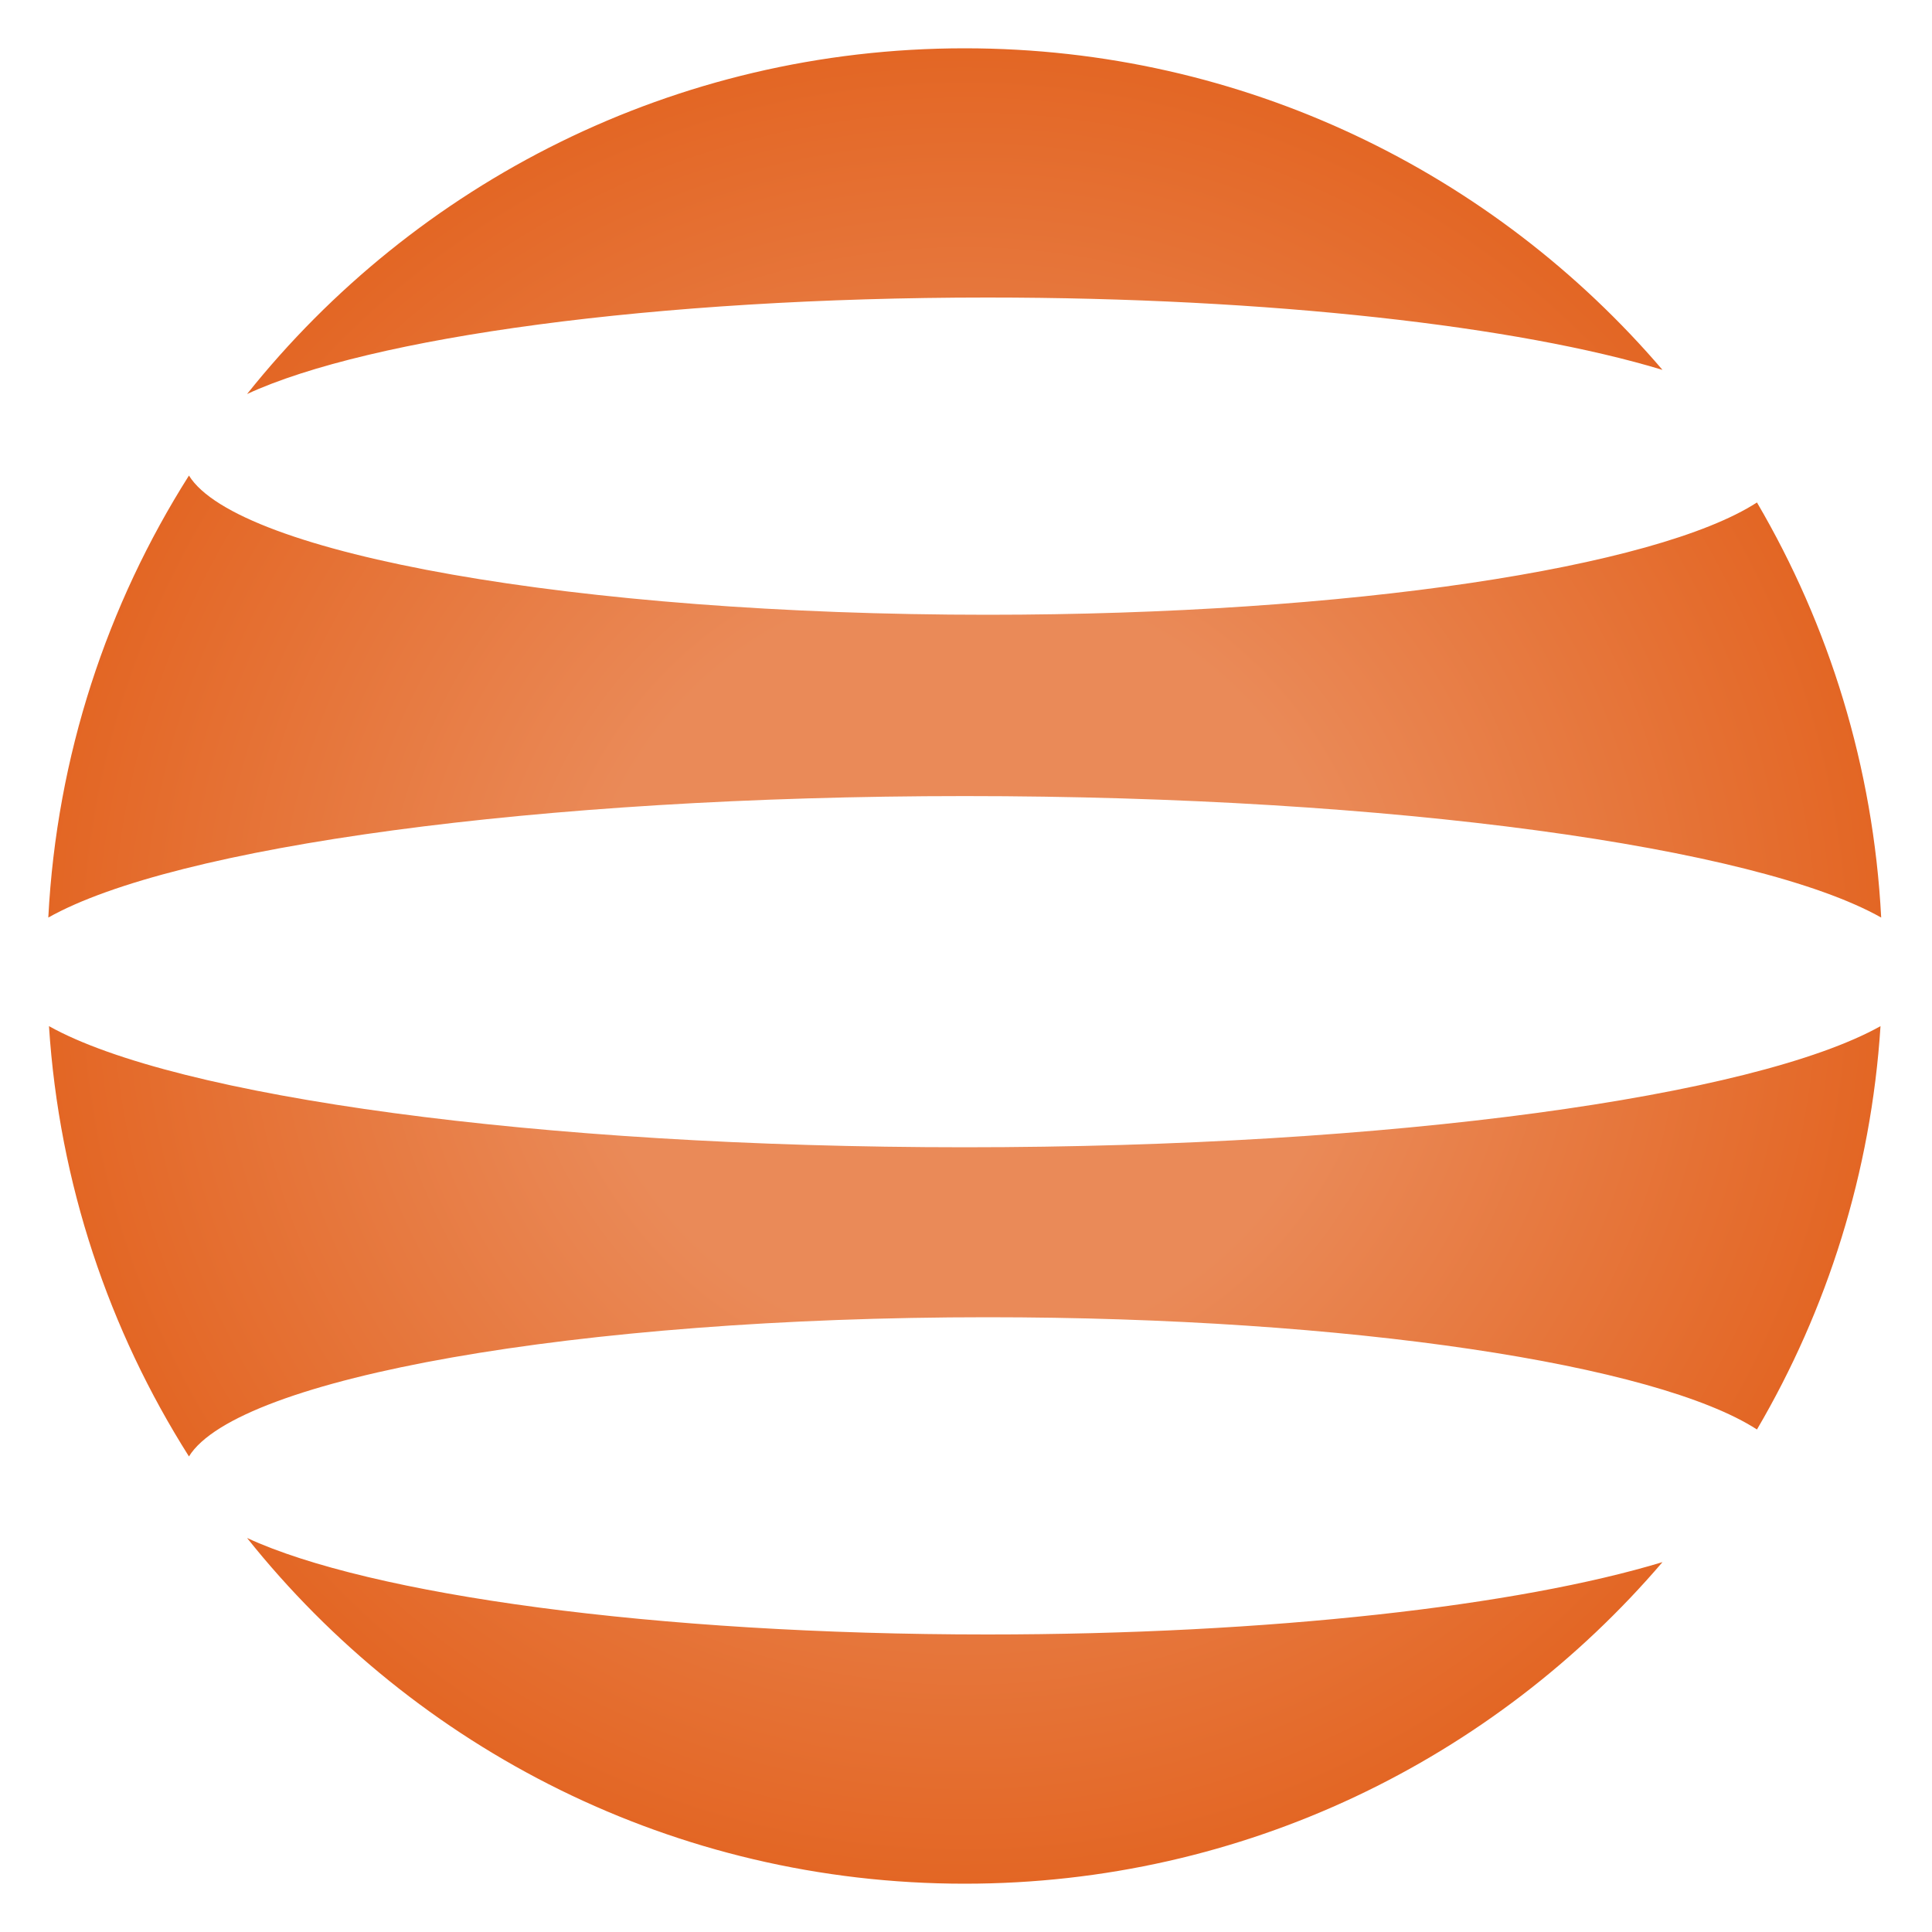 <svg width="40" height="40" viewBox="0 0 40 40" fill="none" xmlns="http://www.w3.org/2000/svg">
<path fill-rule="evenodd" clip-rule="evenodd" d="M38.934 21.245C36.331 22.701 28.826 23.753 19.974 23.753C11.122 23.753 3.617 22.701 1.014 21.245C1.225 24.508 2.26 27.546 3.912 30.154C4.916 28.53 11.934 27.272 20.443 27.272C27.949 27.272 34.295 28.251 36.376 29.596C37.83 27.117 38.738 24.278 38.934 21.245ZM34.42 32.342C31.451 33.243 26.3 33.84 20.443 33.84C13.56 33.84 7.652 33.016 5.115 31.842C8.596 36.205 13.959 39 19.974 39C25.756 39 30.935 36.417 34.42 32.342ZM38.948 18.997C36.358 17.537 28.842 16.482 19.974 16.482C11.106 16.482 3.59 17.537 1 18.997C1.174 15.643 2.219 12.518 3.912 9.846C4.916 11.47 11.934 12.728 20.443 12.728C27.949 12.728 34.295 11.749 36.376 10.403C37.869 12.949 38.785 15.873 38.948 18.997ZM34.42 7.658C30.935 3.583 25.756 1 19.974 1C13.959 1 8.596 3.796 5.115 8.158C7.652 6.984 13.56 6.16 20.443 6.16C26.3 6.16 31.451 6.757 34.42 7.658Z" fill="url(#paint0_radial_69_216)"/>
<defs>
<radialGradient id="paint0_radial_69_216" cx="0" cy="0" r="1" gradientUnits="userSpaceOnUse" gradientTransform="translate(19.974 20) rotate(90) scale(19 18.974)">
<stop offset="0.415" stop-color="#EA8A58"/>
<stop offset="1" stop-color="#E36624"/>
</radialGradient>
</defs>
</svg>
